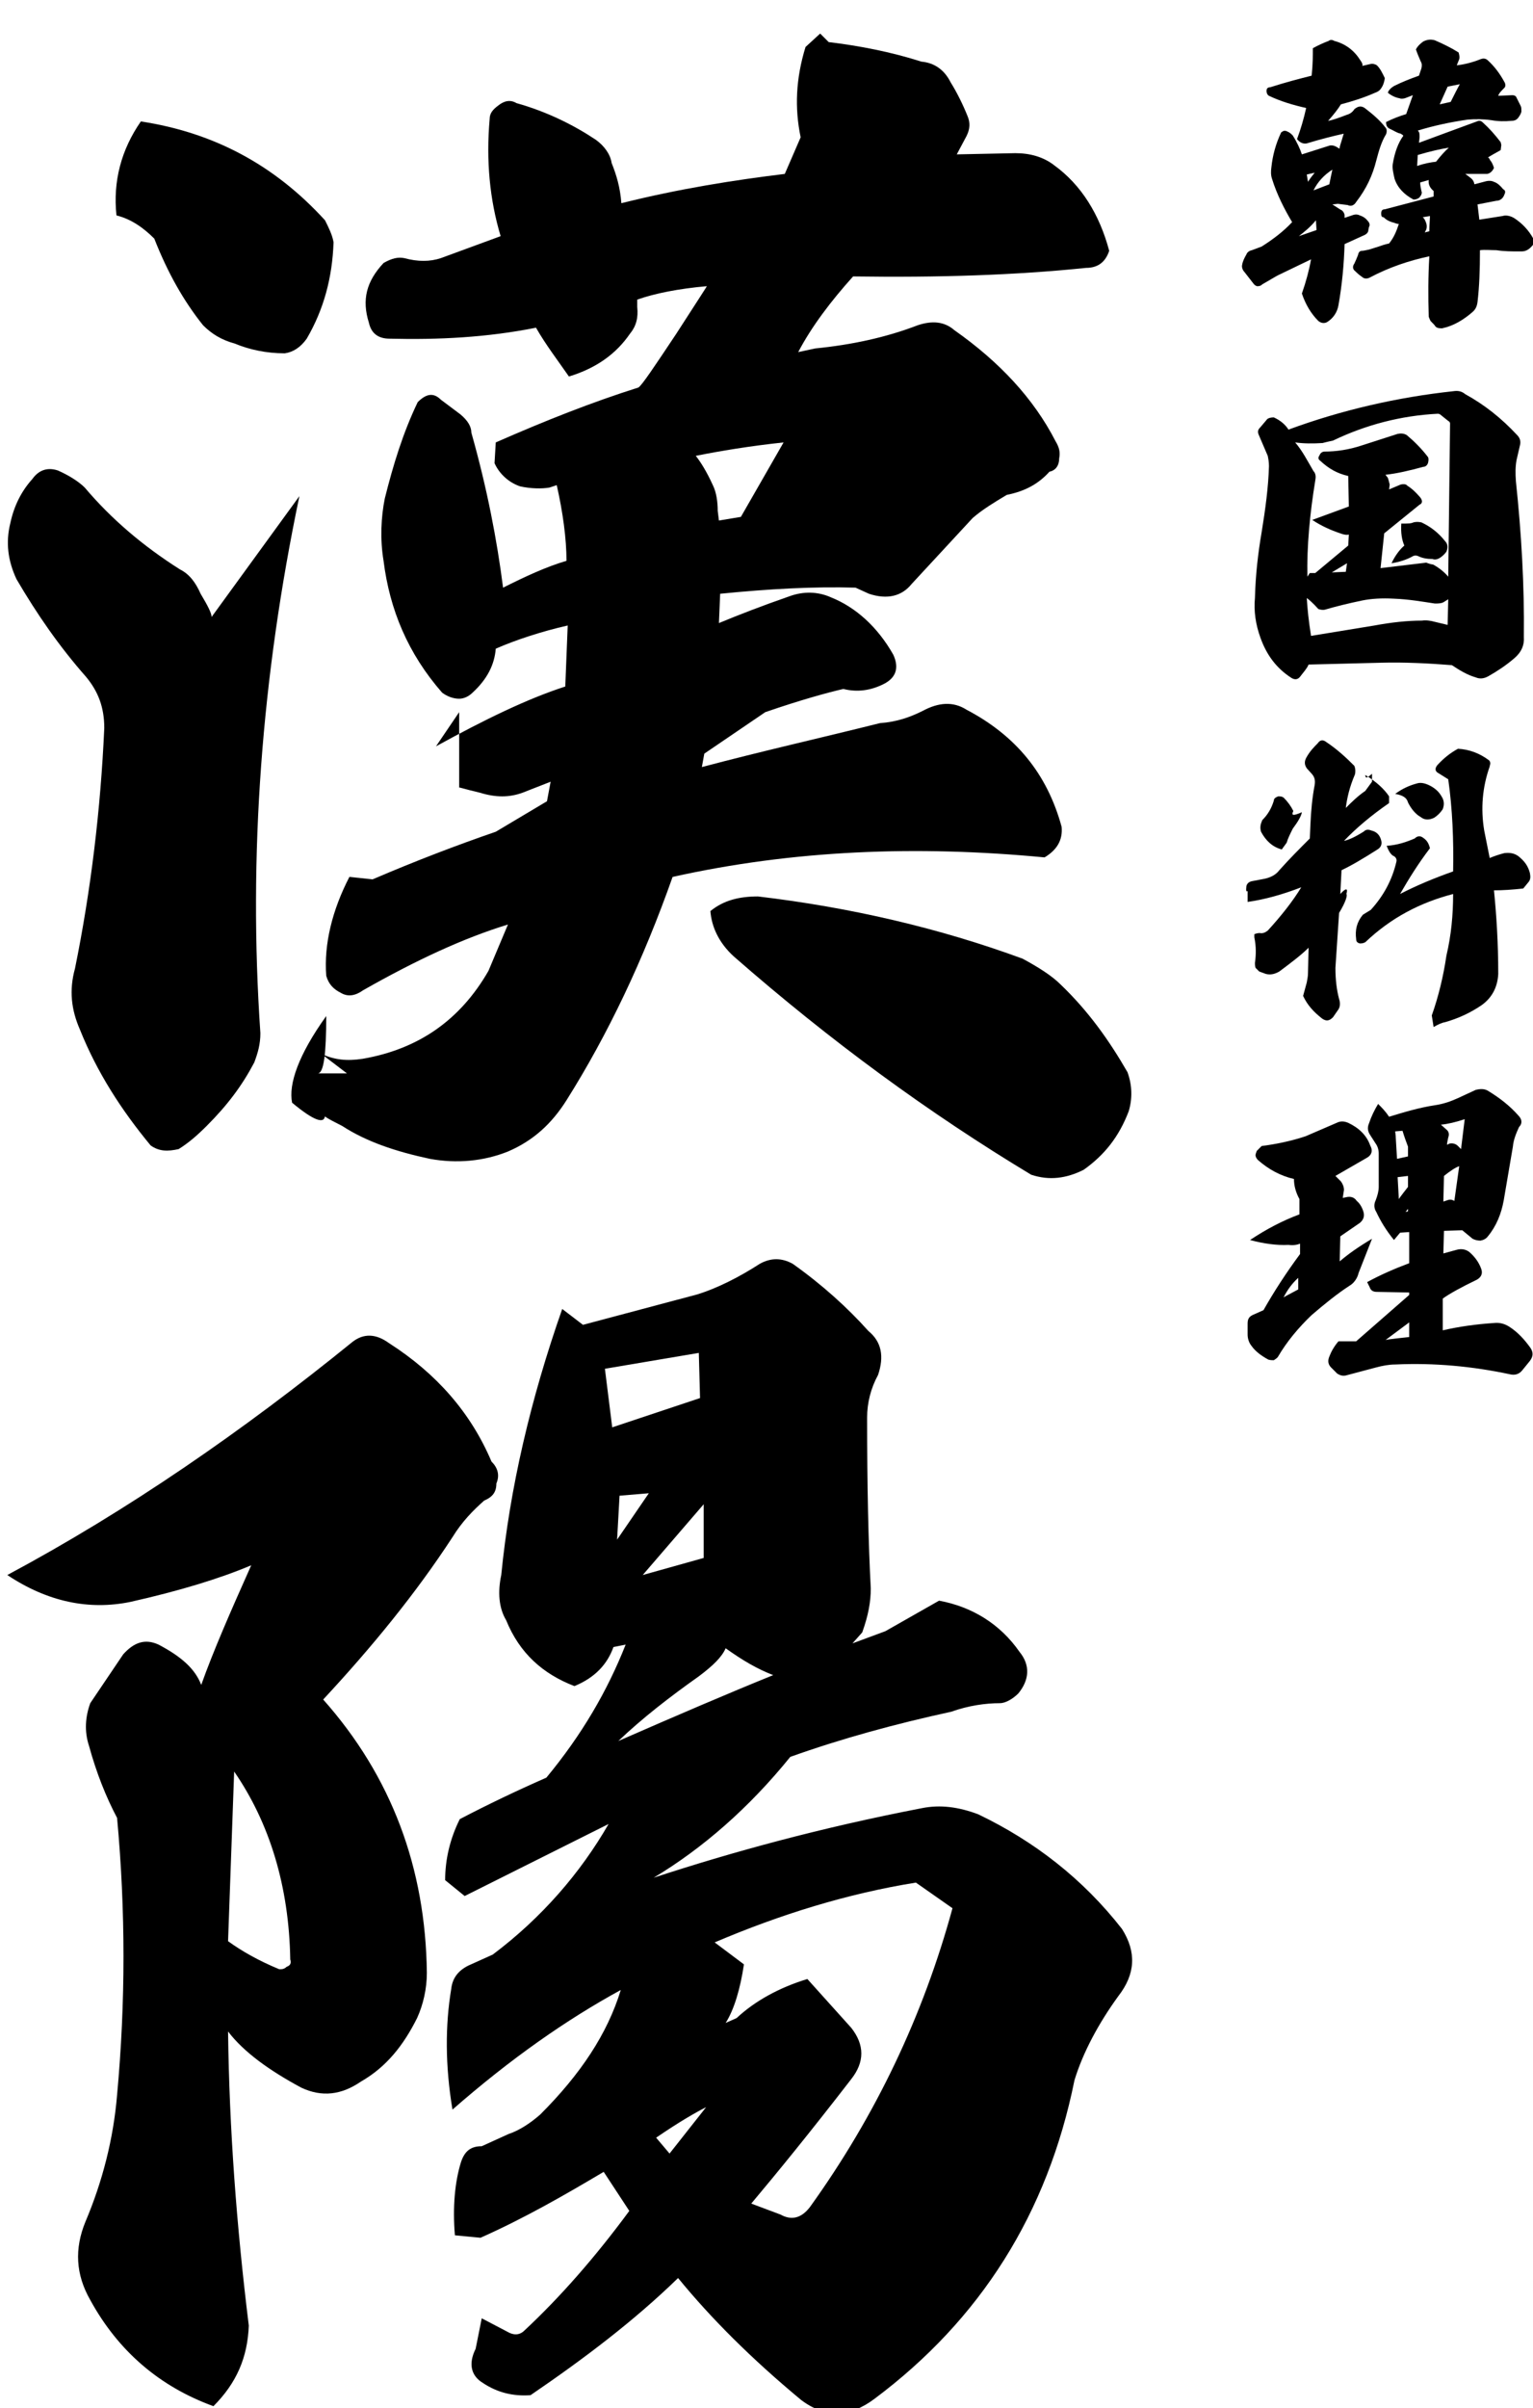 <?xml version="1.0" encoding="utf-8"?>
<!-- Generator: Adobe Illustrator 28.2.0, SVG Export Plug-In . SVG Version: 6.00 Build 0)  -->
<svg version="1.1" id="_レイヤー_2" xmlns="http://www.w3.org/2000/svg" xmlns:xlink="http://www.w3.org/1999/xlink" x="0px"
	 y="0px" viewBox="0 0 251.4 394.6" style="enable-background:new 0 0 251.4 394.6;" xml:space="preserve">
<path d="M49.1,81.3c-6.2,29.6-8.4,58.8-6.4,88c0,1.8-0.4,3.2-1,4.8c-2,3.8-4.4,7-7.8,10.4c-1.6,1.6-3,2.8-4.6,3.8
	c-1.8,0.4-3.2,0.4-4.6-0.6c-4.8-5.8-8.8-12-11.6-19c-1.4-3.2-1.8-6.4-0.8-10c2.6-12.8,4.2-26,4.8-39.4c0-3.4-1-6-3-8.4
	c-4.4-5-8-10.2-11.4-16c-1.4-3-1.8-6-1-9.2c0.6-2.8,1.8-5.2,3.6-7.2c1-1.4,2.4-2,4.2-1.4c1.8,0.8,3.4,1.8,4.4,2.8
	c4.4,5.2,9.6,9.6,15.6,13.4c1.6,0.8,2.6,2.2,3.4,4c1.2,2,1.8,3.2,1.8,3.8L49.1,81.3L49.1,81.3z M23.1,19.9
	c11.8,1.8,21.8,7,30.2,16.2c0.6,1.2,1.2,2.4,1.4,3.6c-0.2,5.8-1.6,11-4.4,15.8c-1,1.4-2.2,2.2-3.6,2.4c-3,0-5.8-0.6-8.2-1.6
	c-2.2-0.6-3.8-1.6-5.2-3c-3.2-4-5.8-8.6-8-14.2c-1.8-1.8-3.8-3.2-6.2-3.8C18.5,29.7,19.9,24.5,23.1,19.9z M77.5,113.5
	c-0.6,0.6-1.4,1-2.2,1c-1,0-2-0.4-2.8-1c-5.6-6.4-8.6-13.6-9.6-21.6c-0.6-3.6-0.4-7.2,0.2-10.2c1.4-5.6,3-10.8,5.4-15.8
	c1.4-1.4,2.6-1.6,3.8-0.4l3.2,2.4c1.2,1,1.8,2,1.8,3c2.6,9.2,4.2,17.6,5.2,25.4c3.6-1.8,7-3.4,10.4-4.4c0-3.6-0.6-8-1.6-12.4
	l-1.2,0.4c-1.2,0.2-3,0.2-4.8-0.2c-1.8-0.6-3.4-2-4.2-3.8l0.2-3.4c8.2-3.6,15.8-6.6,23.4-9c0.6-0.4,2.6-3.4,6.2-8.8
	c3.6-5.6,5.2-8,5-7.8c-4.6,0.4-8.6,1.2-11.4,2.2v1.2c0.2,1.8-0.2,3.2-1.2,4.4c-2.2,3.2-5.4,5.6-10,7c-1.8-2.6-3.8-5.2-5.4-8
	c-8,1.6-16,2-24,1.8c-1.8,0-3-0.8-3.4-2.6c-1.2-3.8-0.4-6.8,2.4-9.8c1.4-0.8,2.4-1,3.4-0.8c2.2,0.6,4.2,0.6,6,0l9.8-3.6
	c-1.8-6-2.4-12.4-1.8-19.2c0-1,0.6-1.6,1.4-2.2c1-0.8,2-1,3-0.4c5,1.4,9.4,3.6,13,6c1.4,1,2.4,2.4,2.6,3.8c0.8,2,1.4,4,1.6,6.6
	c9.6-2.4,18.6-3.8,26.8-4.8l2.6-6c-1-4.8-0.8-9.6,0.8-14.8l2.4-2.2l1.4,1.4c5,0.6,10.2,1.6,15.2,3.2c2.2,0.2,3.8,1.4,4.8,3.4
	c1,1.6,2,3.6,2.8,5.6c0.4,1,0.4,2-0.2,3.2l-1.6,3l9.6-0.2c2.4,0,4.6,0.6,6.4,2c4.4,3.2,7.4,8,9,14c-0.6,1.8-1.8,2.8-3.8,2.8
	c-11.6,1.2-24.2,1.6-38.2,1.4c-3.6,4-6.8,8.2-9,12.4l2.8-0.6c6-0.6,11.6-1.8,16.8-3.8c2.4-0.8,4.4-0.6,6,0.8
	c7.4,5.2,13,11.2,16.6,18.2c0.6,1,0.8,1.8,0.6,2.8c0,1.2-0.6,2-1.6,2.2c-1.8,2-4,3.2-7,3.8c-2,1.2-4,2.4-5.6,3.8l-10,10.8
	c-1.6,2-4,2.6-7,1.6l-2.2-1c-6.8-0.2-14.2,0.2-22.2,1l-0.2,4.8c3.4-1.4,7-2.8,11.6-4.4c2.2-0.8,4.6-0.8,6.8,0.2
	c4,1.6,7.6,4.8,10.2,9.4c1,2.2,0.4,3.8-1.6,4.8s-4.2,1.4-6.6,0.8c-2.6,0.6-7,1.8-12.8,3.8l-10,6.8l-0.4,2.2
	c9.8-2.6,19.6-4.8,29.2-7.2c2.8-0.2,5-1,7-2c2.6-1.4,5-1.6,7.2-0.2c8,4.2,13.2,10.4,15.6,19.2c0.2,2.2-0.8,3.8-2.8,5
	c-21-2-41.2-1.2-61,3.2c-4.8,13.6-10.6,25.8-17.4,36.6c-2.4,3.8-5.4,6.6-9.6,8.4c-4,1.6-8.4,2-12.8,1.2c-5.6-1.2-10.4-2.8-14.4-5.4
	c-2.4-1.2-3.4-1.8-2.8-1.8c0,1.6-1.8,1-5.4-2c-0.6-3,1-7.8,5.6-14.2c0,6.2-0.4,9.4-1.4,9.4s0.8,0,4.8,0l-4.2-3.2
	c2.2,1,4.2,1.2,6.8,0.8c9.2-1.6,16-6.4,20.6-14.4l3.2-7.6c-7.2,2.2-15,5.8-23.8,10.8c-1.4,1-2.6,1-3.6,0.4c-1.2-0.6-2-1.4-2.4-2.8
	c-0.4-5.2,1-10.8,3.8-16.2l3.8,0.4c7-3,13.8-5.6,20.2-7.8l8.4-5l0.6-3.2l-4.6,1.8c-2.2,0.8-4.4,0.8-7,0c-2.6-0.6-3.6-1-3.4-0.8
	v-12.4l-3.8,5.6c8-4.4,15-7.8,21.2-9.8l0.4-10c-4.4,1-8.6,2.4-11.8,3.8C81.1,108.9,79.9,111.3,77.5,113.5L77.5,113.5z M114.1,74.7
	c0.8,1,1.8,2.6,2.8,4.8c0.6,1.2,0.8,2.8,0.8,4.2l0.2,1.6l3.6-0.6l7-12.2C122.9,73.1,118.1,73.9,114.1,74.7z M120.3,156.7
	c-2.4-2.2-3.6-4.8-3.8-7.4c2.2-1.8,4.8-2.4,7.8-2.4c15.2,1.8,29.8,5.2,43.4,10.2c2.6,1.4,4.8,2.8,6.2,4.2c4.6,4.4,8,9.2,11,14.4
	c0.8,2.2,0.8,4.4,0.2,6.4c-1.6,4.2-4,7.2-7.4,9.6c-2.8,1.4-5.6,1.8-8.6,0.8C152.5,182.5,136.3,170.7,120.3,156.7z"/>
<path d="M57.8,219.9c1.8-1.4,3.8-1.4,6,0.2c7.8,5,13.4,11.4,16.8,19.4c1,1,1.4,2.2,0.8,3.6c0,1.4-0.6,2.2-2,2.8
	c-1.8,1.6-3.6,3.4-5.2,6c-6,9.2-13.2,18-21.2,26.6c11.2,12.6,16.8,27.6,17,44.8c0,2.6-0.6,5.2-1.6,7.4c-2.2,4.4-5,8-9.2,10.4
	c-3.2,2.2-6.4,2.6-9.8,1c-5.2-2.8-9.4-5.8-12-9.2c0.2,16,1.4,32,3.4,48.2c-0.2,5.2-2,9.4-5.8,13.2c-8.8-3.2-15.6-9-20.2-17.4
	c-2.4-4.2-2.6-8.4-0.8-12.8c2.8-6.6,4.6-13.6,5.2-20.8c1.4-15.2,1.4-30.2,0-45.4c-1.8-3.4-3.4-7.4-4.6-11.8c-0.8-2.4-0.6-4.8,0.2-7
	l5.4-8c1.8-2,3.6-2.6,5.8-1.6c3.8,2,6,4,7,6.6c2-5.6,4.8-12,8.2-19.6c-5.2,2.2-11.8,4.2-19.8,6c-6.8,1.4-13.6,0-20.2-4.4
	C21,247.5,39.8,234.5,57.8,219.9L57.8,219.9z M37.4,318.1c2.2,1.6,5,3.2,8.4,4.6c0.4,0,0.8,0,1.2-0.4c0.6-0.2,0.8-0.6,0.6-1.2
	c-0.2-12-3.4-22.4-9.2-30.8L37.4,318.1L37.4,318.1z M95.6,217.1l18.8-5c3.2-1,6.8-2.8,10.2-5c1.8-1,3.6-1,5.4,0
	c4.8,3.4,9,7.2,12.4,11c2.2,1.8,2.6,4.2,1.6,7.2c-1.2,2.2-1.8,4.6-1.8,7c0,11.2,0.2,20.4,0.6,28c0,2.2-0.4,4.4-1.4,7.2l-1.6,1.8
	l5.4-2l8.8-5c5.4,1,10,3.8,13.2,8.4c1.8,2.2,1.6,4.6-0.2,6.8c-1,1-2.2,1.6-3,1.6c-2.4,0-5.2,0.4-8,1.4c-9.2,2-18,4.4-26.4,7.4
	c-6.8,8.4-14.4,15-22.4,19.8c12.8-4.2,27.4-8.2,44-11.4c3-0.6,6-0.2,9.2,1c9.2,4.4,17.2,10.6,23.6,18.8c2.4,3.8,2.2,7.4-0.6,11
	c-3.2,4.4-5.8,9.2-7.2,13.8c-4.4,21.8-15.4,39.2-32.8,52.2c-4,3-8,3.2-12,0.2c-8.2-6.8-14.8-13.4-20.2-20
	c-7.2,7-15.4,13.2-24.2,19.2c-2.8,0.2-5.4-0.4-7.8-2c-2-1.2-2.4-3.2-1.2-5.6l1-5l4.2,2.2c1,0.6,2,0.6,2.8-0.2
	c5.8-5.4,11.6-12,17.2-19.6l-4.2-6.4c-6.4,3.8-13,7.6-20.2,10.8l-4.2-0.4c-0.4-4.6,0-8.8,1-12c0.6-1.8,1.6-2.6,3.4-2.6l4.4-2
	c1.8-0.6,3.6-1.8,5.2-3.2c6.6-6.6,11-13.2,13.2-20.4c-8.8,4.8-18,11.2-27.6,19.6c-1.2-7.2-1.2-13.8-0.2-19.8c0.2-1.8,1.2-3,2.8-3.8
	l4-1.8c8-6,14.4-13.4,19-21.4l-23.6,11.8l-3.2-2.6c0-3.4,0.8-6.8,2.4-10c4.6-2.4,9.2-4.6,14.2-6.8c5.8-7,10-14.2,13-21.8l-2,0.4
	c-1,2.8-3,5-6.4,6.4c-5.2-2-9-5.4-11.2-10.8c-1.2-2-1.4-4.6-0.8-7.4c1.4-14.2,4.8-28.8,10-43.6L95.6,217.1L95.6,217.1z M100.4,233.9
	l14.4-4.8l-0.2-7.4l-15.4,2.6C99.2,224.3,100.4,233.9,100.4,233.9z M106.4,244.7l-4.8,0.4l-0.4,7.2L106.4,244.7L106.4,244.7z
	 M114.6,274.7c-4.8,3.4-9.2,6.8-13.2,10.6c9.6-4.2,18-7.8,25.4-10.8c-2.6-1-5-2.4-7.8-4.4C118.4,271.5,117,272.9,114.6,274.7z
	 M115.4,246.5l-10,11.6l10-2.8V246.5z M107.6,350.3l2.2,2.6l6-7.6C114.2,346.1,111.4,347.7,107.6,350.3z M117.2,318.3l4.8,3.6
	c-0.6,4-1.6,7.4-3,9.6l1.8-0.8c3-2.8,7-5,11.6-6.4l7.2,8c2.2,2.8,2.2,5.6,0,8.4c-6.8,8.8-12.2,15.4-16.4,20.4l4.8,1.8
	c1.8,1,3.4,0.6,4.8-1.2c10.8-15,18.6-31.4,23.4-49l-6-4.2C139,310.3,128,313.7,117.2,318.3L117.2,318.3z"/>
<path d="M208.6,29.3c-0.2-0.6-0.2-1.2-0.1-1.9c0.2-1.9,0.7-3.8,1.6-5.7l0.3-0.2c0.2-0.1,0.5-0.1,0.8,0.1c0.3,0.1,0.6,0.4,0.8,0.6
	c0.7,1.1,1.2,2.2,1.5,3.1l4.4-1.4c0.2-0.1,0.6-0.1,0.9,0c0.3,0.1,0.6,0.3,0.9,0.5c-0.1,0.1,0-0.4,0.3-1.3c0.3-1,0.4-1.4,0.4-1.2
	c-1.8,0.4-3.8,0.9-6.1,1.6c-0.6,0.1-1.1-0.1-1.6-0.7c0.6-1.6,1.1-3.3,1.5-5.1c-2.2-0.5-4.2-1.1-6.1-2c-0.2-0.1-0.4-0.4-0.4-0.8
	c0-0.4,0.2-0.6,0.6-0.6c2.5-0.8,4.8-1.4,6.8-1.9c0.2-1.9,0.2-3.4,0.2-4.5c0.9-0.5,1.8-0.9,2.6-1.2c0.2-0.2,0.6-0.2,0.9,0
	c1.9,0.5,3.3,1.6,4.3,3.2c0.3,0.4,0.4,0.7,0.3,0.9l1.3-0.3c0.4-0.1,0.8,0,1.1,0.2c0.6,0.6,0.9,1.3,1.3,2.1c-0.1,0.7-0.3,1.3-0.7,1.8
	c-0.2,0.3-0.6,0.5-0.9,0.6c-1.8,0.8-3.7,1.4-5.6,1.9c-0.5,0.8-1.2,1.7-2.1,2.7c0.7-0.1,1.8-0.5,3.1-1c0.4-0.1,0.9-0.4,1.2-0.9
	c0.6-0.5,1.1-0.6,1.7-0.2c1.3,1,2.5,2,3.4,3.2c0.2,0.2,0.3,0.6,0.1,1.1c-0.8,1.3-1.2,2.8-1.6,4.3c-0.6,2.4-1.6,4.6-3.3,6.8
	c-0.3,0.5-0.8,0.8-1.4,0.5l-1.6-0.2l-0.9,0.1c0.8,0.5,1.2,0.8,1.6,1c0.2,0.2,0.4,0.5,0.4,0.8v0.4l1.2-0.4c0.5-0.2,0.9-0.2,1.3,0
	c0.6,0.2,1,0.5,1.3,0.9c0.3,0.3,0.4,0.7,0.2,1l-0.1,0.5c0,0.3-0.2,0.6-0.6,0.8l-3.3,1.5c-0.1,3.3-0.4,6.6-1,10
	c-0.2,1.2-0.9,2.2-1.9,2.8c-0.4,0.2-0.9,0.2-1.4-0.2c-1.2-1.2-2.1-2.7-2.7-4.5c0.7-2,1.2-3.9,1.5-5.6l-5.4,2.6
	c-0.4,0.2-1.2,0.7-2.6,1.5c-0.2,0.2-0.4,0.3-0.8,0.3c-0.2,0-0.5-0.2-0.7-0.5l-1.4-1.8c-0.3-0.3-0.5-0.8-0.4-1.2
	c0.1-0.6,0.4-1.2,0.7-1.7c0.1-0.3,0.4-0.6,0.9-0.7l1.6-0.6c1.9-1.2,3.6-2.5,5-4C210.7,34.4,209.4,31.9,208.6,29.3L208.6,29.3z
	 M213,38.7l2.9-1l-0.1-1.6C214.9,37.2,213.9,38,213,38.7z M214.3,28.6l0.2,1.2c0.3-0.5,0.7-1,1.1-1.5L214.3,28.6z M218.5,27.8
	c-1.4,0.9-2.4,2-3.1,3.4l2.6-1C218,30.1,218.5,27.8,218.5,27.8z M228.6,14.1c1.4-0.7,2.7-1.2,4.1-1.7l0.4-1.2
	c0.1-0.4,0.1-0.8-0.1-1.1c-0.3-0.7-0.6-1.4-0.8-2c0.3-0.6,0.8-1,1.2-1.3c0.6-0.3,1.2-0.4,1.9-0.2c1.4,0.6,2.8,1.3,3.9,2
	c0.1,0.4,0.2,0.7,0.1,1.1l-0.4,1c1-0.1,2.4-0.4,3.9-1c0.5-0.2,0.9-0.1,1.2,0.2c1.1,1,2,2.2,2.8,3.7c0.1,0.3,0.1,0.6-0.1,0.8
	c-0.5,0.5-0.9,0.9-1,1.3l2.3-0.1c0.3,0,0.6,0.1,0.7,0.4l0.7,1.4c0.1,0.2,0.1,0.5,0.1,0.9c-0.1,0.4-0.3,0.7-0.6,1.1
	c-0.3,0.3-0.6,0.4-1,0.4c-1.1,0.1-2.2,0.1-3.3-0.1c-1.4-0.2-2.7-0.2-3.9-0.1c-2.8,0.4-5.6,1-8.2,1.8l0.1,0.1c0.2,0.2,0.2,0.6,0.2,1
	l-0.1,0.9c3-1.1,6.2-2.3,9.5-3.5c0.4-0.2,0.7-0.1,1,0.2c1,0.9,1.9,1.9,2.9,3.2c0,0.1,0.1,0.3,0.1,0.5l-0.1,0.8
	c-0.9,0.5-1.6,0.9-2.1,1.2c0.1,0,0.2,0.1,0.4,0.5c0.2,0.2,0.4,0.6,0.6,1.2c-0.2,0.5-0.6,0.9-1.1,1c-0.6,0-1.9,0-3.6,0l0.8,0.6
	c0.4,0.3,0.6,0.6,0.7,1.1l1.9-0.5c0.4-0.1,0.9-0.1,1.3,0.1c0.6,0.2,1.1,0.7,1.5,1.2c0.4,0.2,0.4,0.5,0.2,0.9c-0.2,0.6-0.7,1-1.3,1
	l-3.1,0.6l0.3,2.5l3.8-0.6c0.6-0.2,1.4,0,2,0.4c1.2,0.8,2.3,1.9,3.1,3.4c0.1,0.2,0.1,0.5,0,0.8c-0.4,0.5-0.7,0.8-1.1,1
	c-0.4,0.2-0.7,0.2-1.1,0.2c-1.4,0-2.6,0-3.9-0.2c-0.9,0-1.9-0.1-2.7,0c0,3.2-0.1,6-0.4,8.5c-0.1,0.8-0.4,1.3-0.9,1.7
	c-1.4,1.2-3,2.2-4.9,2.6c-0.4,0-0.8,0-1.1-0.3c-0.1-0.2-0.4-0.5-0.8-0.9c-0.1-0.2-0.2-0.4-0.3-0.7c-0.1-3.3-0.1-6.6,0.1-9.9
	c-3.3,0.7-6.6,1.8-9.8,3.5c-0.4,0.2-0.9,0.2-1.2-0.1c-0.3-0.2-0.7-0.5-1.2-1c-0.4-0.3-0.4-0.8-0.1-1.2c0.2-0.4,0.4-0.9,0.6-1.4
	c0.1-0.5,0.3-0.7,0.7-0.7c0.2,0,0.6-0.1,1.1-0.2l1.6-0.5c1.1-0.4,1.7-0.5,1.7-0.5c0.8-1,1.2-2,1.6-3.2c-0.1,0-0.3,0-0.8-0.2
	c-0.8-0.2-1.3-0.5-1.7-0.9c-0.3,0-0.4-0.2-0.4-0.6c0-0.5,0.2-0.7,0.6-0.7l8-2.1v-0.9c-0.6-0.5-0.9-1.1-0.8-1.8l-1.4,0.4
	c0,0.5,0.1,0.9,0.2,1.4c0.1,0.2,0.1,0.5-0.2,0.9c-0.2,0.3-0.6,0.5-1.1,0.5c-1.5-0.8-2.6-1.9-3.1-3.4c-0.2-0.9-0.4-1.7-0.3-2.4
	c0.3-1.9,0.9-3.5,1.7-4.6c0.1-0.1-0.1-0.2-0.4-0.4c-0.6-0.1-1.1-0.5-1.8-0.8c-0.4-0.2-0.6-0.5-0.6-1.1c1.2-0.6,2.3-1,3.3-1.3
	l1.1-3.1l-1.3,0.5c-0.4,0.1-0.7,0.1-0.9,0c-0.6-0.1-1.3-0.4-1.9-0.9C227.7,14.8,228.1,14.4,228.6,14.1L228.6,14.1z M232.5,25.4
	l-0.1,1.8c1.1-0.4,2.2-0.6,3.1-0.7c0.8-1,1.5-1.8,2.1-2.3C236.3,24.4,234.5,24.8,232.5,25.4z M233.9,36.6c0.1,0.3,0.1,0.7,0,1
	c-0.2,0.4-0.3,0.6-0.3,0.5l0.8-0.2c0-1,0.1-2,0.1-2.5l-1.2,0.2C233.5,35.7,233.7,36,233.9,36.6z M237.4,14.2l-1.3,2.9l1.8-0.4
	c0.6-1.2,1.1-2.2,1.5-2.9C239.4,13.8,237.4,14.2,237.4,14.2z"/>
<path d="M238.4,64.1c0.7-0.1,1.3,0,1.9,0.5c3.1,1.7,5.9,3.9,8.5,6.7c0.4,0.4,0.6,0.9,0.5,1.5l-0.6,2.6c-0.2,1.1-0.2,2.2-0.1,3.5
	c0.9,8.5,1.4,17,1.3,25.5c0.1,1.3-0.4,2.5-1.6,3.5c-1.4,1.2-2.8,2.1-4.2,2.9c-0.7,0.4-1.4,0.5-2.1,0.2c-1.4-0.4-2.7-1.2-3.9-2
	c-3.8-0.3-7.7-0.5-11.6-0.4l-11.9,0.3c-0.3,0.7-0.8,1.2-1.4,2c-0.4,0.5-0.9,0.5-1.4,0.2c-2.5-1.6-4.1-3.8-5.1-6.6
	c-0.8-2.2-1.1-4.4-0.9-6.5c0.1-3.8,0.5-7.3,1.1-10.8c0.6-3.7,1.1-7.3,1.2-10.8c0-0.7-0.1-1.2-0.2-1.7l-1.5-3.5
	c-0.2-0.5-0.1-0.8,0.3-1.2l1.1-1.3c0.2-0.2,0.6-0.3,1.1-0.3c1.1,0.5,1.9,1.2,2.4,2C220,67.2,229.1,65.1,238.4,64.1L238.4,64.1z
	 M215.4,77.2c0.4,0.4,0.4,1,0.3,1.5c-0.9,5.5-1.4,10.8-1.3,15.8l0.4-0.6h0.9l5.4-4.5l0.1-1.8c-0.4,0.1-0.9,0-1.4-0.2
	c-1.5-0.5-3.1-1.2-4.6-2.2l6-2.2l-0.1-5c-1.8-0.4-3.2-1.2-4.6-2.5c-0.3-0.2-0.4-0.5-0.1-0.9c0.1-0.3,0.4-0.6,0.8-0.6
	c1.9,0,4-0.3,6.1-1l5.9-1.9c0.5-0.1,1-0.1,1.5,0.2c1.2,1,2.4,2.2,3.4,3.5c0.2,0.2,0.2,0.6,0.1,1s-0.4,0.7-0.8,0.7
	c-2.2,0.6-4.3,1.1-6.2,1.3l0.4,0.5c0.1,0.3,0.2,0.7,0.3,1.1l-0.1,0.8l1.9-0.8c0.4-0.1,0.9-0.1,1.1,0.2c0.8,0.5,1.4,1.1,2.1,1.9
	c0.4,0.5,0.4,1-0.1,1.2l-5.8,4.7l-0.6,5.7l7.5-0.9c0.5,0.2,0.9,0.3,1.1,0.3c1.1,0.6,1.9,1.3,2.5,2l0.3-25.1c0-0.2-0.1-0.3-0.4-0.5
	l-1-0.8c-0.2-0.2-0.4-0.3-0.6-0.3c-6,0.3-11.8,1.8-17.2,4.4c-0.4,0.1-1,0.2-1.7,0.4c-1.6,0.1-3.1,0.1-4.5-0.1
	C213.6,73.9,214.4,75.5,215.4,77.2z M215,104.2l10.4-1.7c2.7-0.5,5.3-0.8,7.8-0.8c0.6-0.1,1.4,0,2.1,0.2l2.1,0.5l0.1-4.2l-0.8,0.5
	c-0.4,0.2-0.9,0.2-1.4,0.2c-2-0.3-4.2-0.7-6.8-0.8c-1.9-0.1-3.6,0-5.1,0.3c-2.4,0.5-4.4,1-6.1,1.5c-0.4,0.1-0.8,0-1.1-0.1
	c-0.9-1-1.6-1.6-1.9-1.8C214.4,99.7,214.6,101.7,215,104.2z M220.7,93.7l0.2-1.4l-2.5,1.5C218.4,93.8,220.7,93.7,220.7,93.7z
	 M229.8,85.8c1.1,0,1.6,0,2-0.2c0.4-0.1,0.8-0.1,1.3,0c1.5,0.7,2.8,1.7,3.9,3.1c0.4,0.4,0.5,1,0.2,1.7c-0.2,0.3-0.6,0.7-0.9,0.9
	c-0.4,0.3-0.9,0.5-1.4,0.3c-0.8,0-1.6-0.1-2.4-0.5c-0.3-0.1-0.6-0.1-0.9,0.1c-0.9,0.5-2.1,0.9-3.4,1.1c0.6-1.3,1.4-2.3,2.1-2.9
	C229.9,88.5,229.7,87.3,229.8,85.8L229.8,85.8z"/>
<path d="M220.7,132.4c0.9-0.9,1.9-1.9,3.2-2.8l1.1-1.5v-1.3c-0.8,0.7-1.1,0.8-1.1,0.2c1.8,1.1,3.1,2.3,3.9,3.5v1.1
	c-2.9,2-5.4,4.1-7.4,6.2c0.9-0.2,1.9-0.7,3.2-1.5c0.4-0.4,0.8-0.4,1.3-0.2c0.9,0.2,1.4,0.8,1.6,1.6c0.2,0.7-0.1,1.2-0.6,1.5
	c-2.2,1.4-4.2,2.6-5.9,3.4l-0.2,3.9c0.9-1,1.3-1,1,0c0.2,0.2-0.1,1.3-1.2,3.1l-0.6,9c0,1.9,0.2,3.6,0.6,5.1c0.2,0.6,0.2,1.2-0.1,1.7
	l-0.9,1.3c-0.6,0.6-1.1,0.7-1.8,0.2c-1.4-1.1-2.4-2.2-3.1-3.7l0.6-2.2c0.1-0.5,0.2-1.1,0.2-1.5l0.1-4.2c-1.2,1.2-2.8,2.4-4.8,3.9
	c-0.7,0.4-1.4,0.6-2.2,0.4l-1.1-0.4c-0.2-0.2-0.4-0.4-0.6-0.6c-0.1-0.3-0.1-0.6-0.1-0.8c0.2-1.4,0.2-2.8-0.1-4.2v-0.5
	c0.4-0.2,0.8-0.2,0.9-0.2c0.5,0.1,0.9-0.1,1.3-0.4c2.2-2.4,4.1-4.8,5.5-7.1c-3.1,1.2-6,2-8.8,2.4V146c-0.2,0.2-0.3,0-0.2-0.8
	c0.1-0.4,0.4-0.7,0.9-0.8l2.1-0.4c0.9-0.2,1.8-0.6,2.4-1.4c1.7-1.9,3.4-3.6,5-5.2l0.1-2.3c0.1-2.3,0.3-4.4,0.7-6.5
	c0.1-0.7,0-1.2-0.4-1.7l-0.9-1c-0.4-0.6-0.4-1.1-0.1-1.7c0.6-1.1,1.3-1.8,1.9-2.4c0.4-0.6,0.9-0.6,1.4-0.2c1.8,1.2,3.2,2.5,4.6,3.9
	c0.2,0.5,0.2,1,0.1,1.4C221.3,129,220.9,130.8,220.7,132.4L220.7,132.4z M212,135.8c-0.4,0.8-0.8,1.6-1,2.3l-0.8,1.1
	c-1.5-0.4-2.6-1.4-3.4-2.9c-0.2-0.7-0.1-1.2,0.2-1.9c0.9-0.9,1.5-1.9,1.9-3.2c0-0.3,0.2-0.5,0.7-0.7c0.4,0,0.6,0,0.9,0.2
	c0.7,0.7,1.2,1.4,1.6,2.2c-0.4,0.8,0,0.8,1.4,0.2C213.4,133.7,212.9,134.6,212,135.8z M245.7,159.6c-0.1,2-0.9,3.8-2.7,5.1
	c-1.9,1.3-3.9,2.2-6,2.8c-0.6,0.1-1.2,0.4-1.9,0.8l-0.3-1.9c1.1-3.1,1.9-6.4,2.4-9.8c0.8-3.4,1.1-6.7,1.1-10.1
	c-5.4,1.4-10.2,3.9-14.4,7.9c-0.4,0.2-0.6,0.2-0.9,0.2c-0.4-0.1-0.6-0.3-0.6-0.7c-0.2-1.5,0.1-2.8,1.1-4l1.3-0.8
	c2.1-2.3,3.5-4.9,4.2-7.9c0.1-0.4-0.1-0.8-0.6-1c-0.4-0.3-0.7-0.8-1-1.6c1.7-0.1,3.2-0.6,4.6-1.2c0.4-0.4,0.9-0.5,1.4-0.1
	c0.6,0.4,0.9,0.9,1.1,1.7c-1.9,2.5-3.4,4.9-4.9,7.5c2.7-1.4,5.6-2.6,8.7-3.7c0.1-5.1-0.1-10.2-0.8-15.1l-1.6-1
	c-0.6-0.3-0.6-0.8-0.2-1.3c1-1.1,2.1-2,3.4-2.7c1.8,0.1,3.5,0.7,5.1,1.9c0.1,0.1,0.2,0.3,0.2,0.5s-0.1,0.3-0.1,0.5
	c-1.2,3.4-1.5,6.9-0.9,10.5l0.9,4.5c0.7-0.3,1.6-0.6,2.4-0.8c0.9-0.1,1.6,0,2.3,0.5c1,0.8,1.6,1.6,1.9,2.8c0.1,0.6,0.1,1-0.2,1.4
	l-0.9,1.1c-1.8,0.2-3.4,0.3-4.8,0.3C245.4,149.9,245.7,154.4,245.7,159.6L245.7,159.6z M232.3,128.4c0.6-0.2,1.2-0.1,1.9,0.2
	c0.9,0.4,1.7,1,2.2,1.9c0.4,0.6,0.5,1.3,0.2,2.1c-0.4,0.6-0.8,1-1.4,1.4c-0.8,0.4-1.6,0.4-2.2-0.1c-0.9-0.5-1.6-1.4-2.1-2.4
	c-0.2-0.8-0.9-1.2-2.1-1.4C230,129.2,231.2,128.7,232.3,128.4z"/>
<path d="M214.1,186.2l5.1-2.2c0.6-0.3,1.2-0.3,1.9,0c1.7,0.8,3,2,3.6,3.7c0.5,0.9,0.2,1.6-0.5,2l-5.2,3l0.9,0.9
	c0.3,0.4,0.5,0.9,0.5,1.4l-0.2,1.3l0.5-0.1c0.8-0.2,1.4,0,1.8,0.6c0.5,0.4,0.9,1.1,1.1,1.8c0.2,0.7,0,1.3-0.6,1.8l-3.2,2.2l-0.1,4.1
	c1.4-1.2,3.1-2.4,5.3-3.7l-2.2,5.6c-0.2,0.9-0.8,1.7-1.5,2.1c-2,1.3-4.1,3-6.2,4.8c-2.2,2.1-4.1,4.4-5.5,6.8
	c-0.1,0.2-0.4,0.4-0.7,0.6c-0.2,0-0.6,0-0.9-0.1c-1.1-0.6-2.1-1.3-2.8-2.3c-0.4-0.5-0.6-1.2-0.6-1.8v-1.8c0-0.7,0.2-1.1,0.8-1.4
	l1.8-0.8c1.7-3,3.7-6.1,6-9.2v-1.7c-0.5,0.2-1.1,0.3-1.9,0.2c-1.9,0.1-4.1-0.2-6.3-0.8c2.7-1.8,5.4-3.2,8.1-4.2v-2.5
	c-0.6-1.1-0.9-2.2-0.9-3.3c-2.2-0.5-4.2-1.6-5.9-3.1c-0.2-0.2-0.4-0.5-0.4-0.8c0-0.2,0.1-0.4,0.2-0.7l0.8-0.8
	C209.2,187.5,211.7,187,214.1,186.2L214.1,186.2z M212.9,211.3v-1.9c-1,0.9-1.8,2-2.4,3.2C210.8,212.4,211.6,212,212.9,211.3z
	 M235.4,181.1c1.3-0.2,2.5-0.6,3.8-1.2l2.8-1.3c0.8-0.2,1.5-0.2,2.1,0.2c1.8,1.1,3.5,2.4,4.9,4c0.6,0.6,0.7,1.3,0.1,1.9
	c-0.5,1.1-0.9,2.1-1,3.2l-1.5,8.8c-0.4,2.2-1.2,4.2-2.6,5.9c-0.3,0.4-0.7,0.6-1.2,0.7c-0.5,0-0.9-0.1-1.3-0.3l-1.7-1.4l-3,0.1
	l-0.1,3.7l2.2-0.6c0.7-0.2,1.5-0.1,2.1,0.4c0.8,0.7,1.5,1.6,1.9,2.7c0.3,0.8,0,1.4-0.7,1.8c-2.5,1.2-4.5,2.3-5.6,3.1v5.2
	c2.6-0.6,5.4-1,8.4-1.2c0.9-0.1,1.7,0.1,2.5,0.6c1.4,0.9,2.5,2.1,3.5,3.5c0.5,0.8,0.4,1.4-0.1,2.1l-1.3,1.6c-0.5,0.6-1.2,0.8-2,0.6
	c-6.1-1.3-12.4-1.9-18.8-1.6c-1,0-2.1,0.2-3.2,0.5l-4.9,1.3c-0.5,0.1-0.9,0-1.4-0.3l-1-1c-0.5-0.5-0.6-1.1-0.3-1.8
	c0.3-0.8,0.8-1.7,1.5-2.5h2.9l8.7-7.6v-0.4l-5.3-0.1c-0.6,0-1-0.2-1.2-0.8l-0.4-0.8c2.2-1.2,4.5-2.2,6.9-3.1v-5.1l-1.5,0.1l-1,1.2
	c-1.3-1.6-2.2-3.1-2.9-4.6c-0.4-0.6-0.4-1.3-0.1-1.9c0.3-0.8,0.5-1.5,0.5-2.2V189c0-0.6-0.2-1.2-0.5-1.6l-0.9-1.4
	c-0.4-0.6-0.5-1.2-0.2-1.9c0.4-1.2,0.9-2.2,1.5-3.2c0.6,0.6,1.2,1.2,1.8,2.1C230.1,182.3,232.7,181.5,235.4,181.1L235.4,181.1z
	 M231.1,219.1v-2.4l-3.9,2.9C227.2,219.5,231.1,219.1,231.1,219.1z M228.9,186.5l0.2,3.4l1.8-0.4v-1.6c-0.3-0.8-0.6-1.6-0.9-2.6
	l-1.2,0.1C228.8,185.6,228.9,186,228.9,186.5z M230.9,194.5v-1.8l-1.7,0.2l0.2,3.6C229.4,196.4,230.9,194.5,230.9,194.5z
	 M230.9,198.5v-0.4l-0.4,0.5L230.9,198.5z M236.3,184.3l0.9,0.8c0.4,0.3,0.5,0.8,0.3,1.3c-0.1,0.5-0.2,0.9-0.2,1.2l0.4-0.2
	c0.5-0.1,1,0,1.4,0.4l0.5,0.5l0.6-4.9C238.7,183.9,237.4,184.2,236.3,184.3L236.3,184.3z M236.8,192.7l-0.1,4.2l0.6-0.2
	c0.5-0.2,0.9-0.1,1.2,0.1l0.8-5.7C238.7,191.3,237.8,191.9,236.8,192.7z"/>
</svg>
